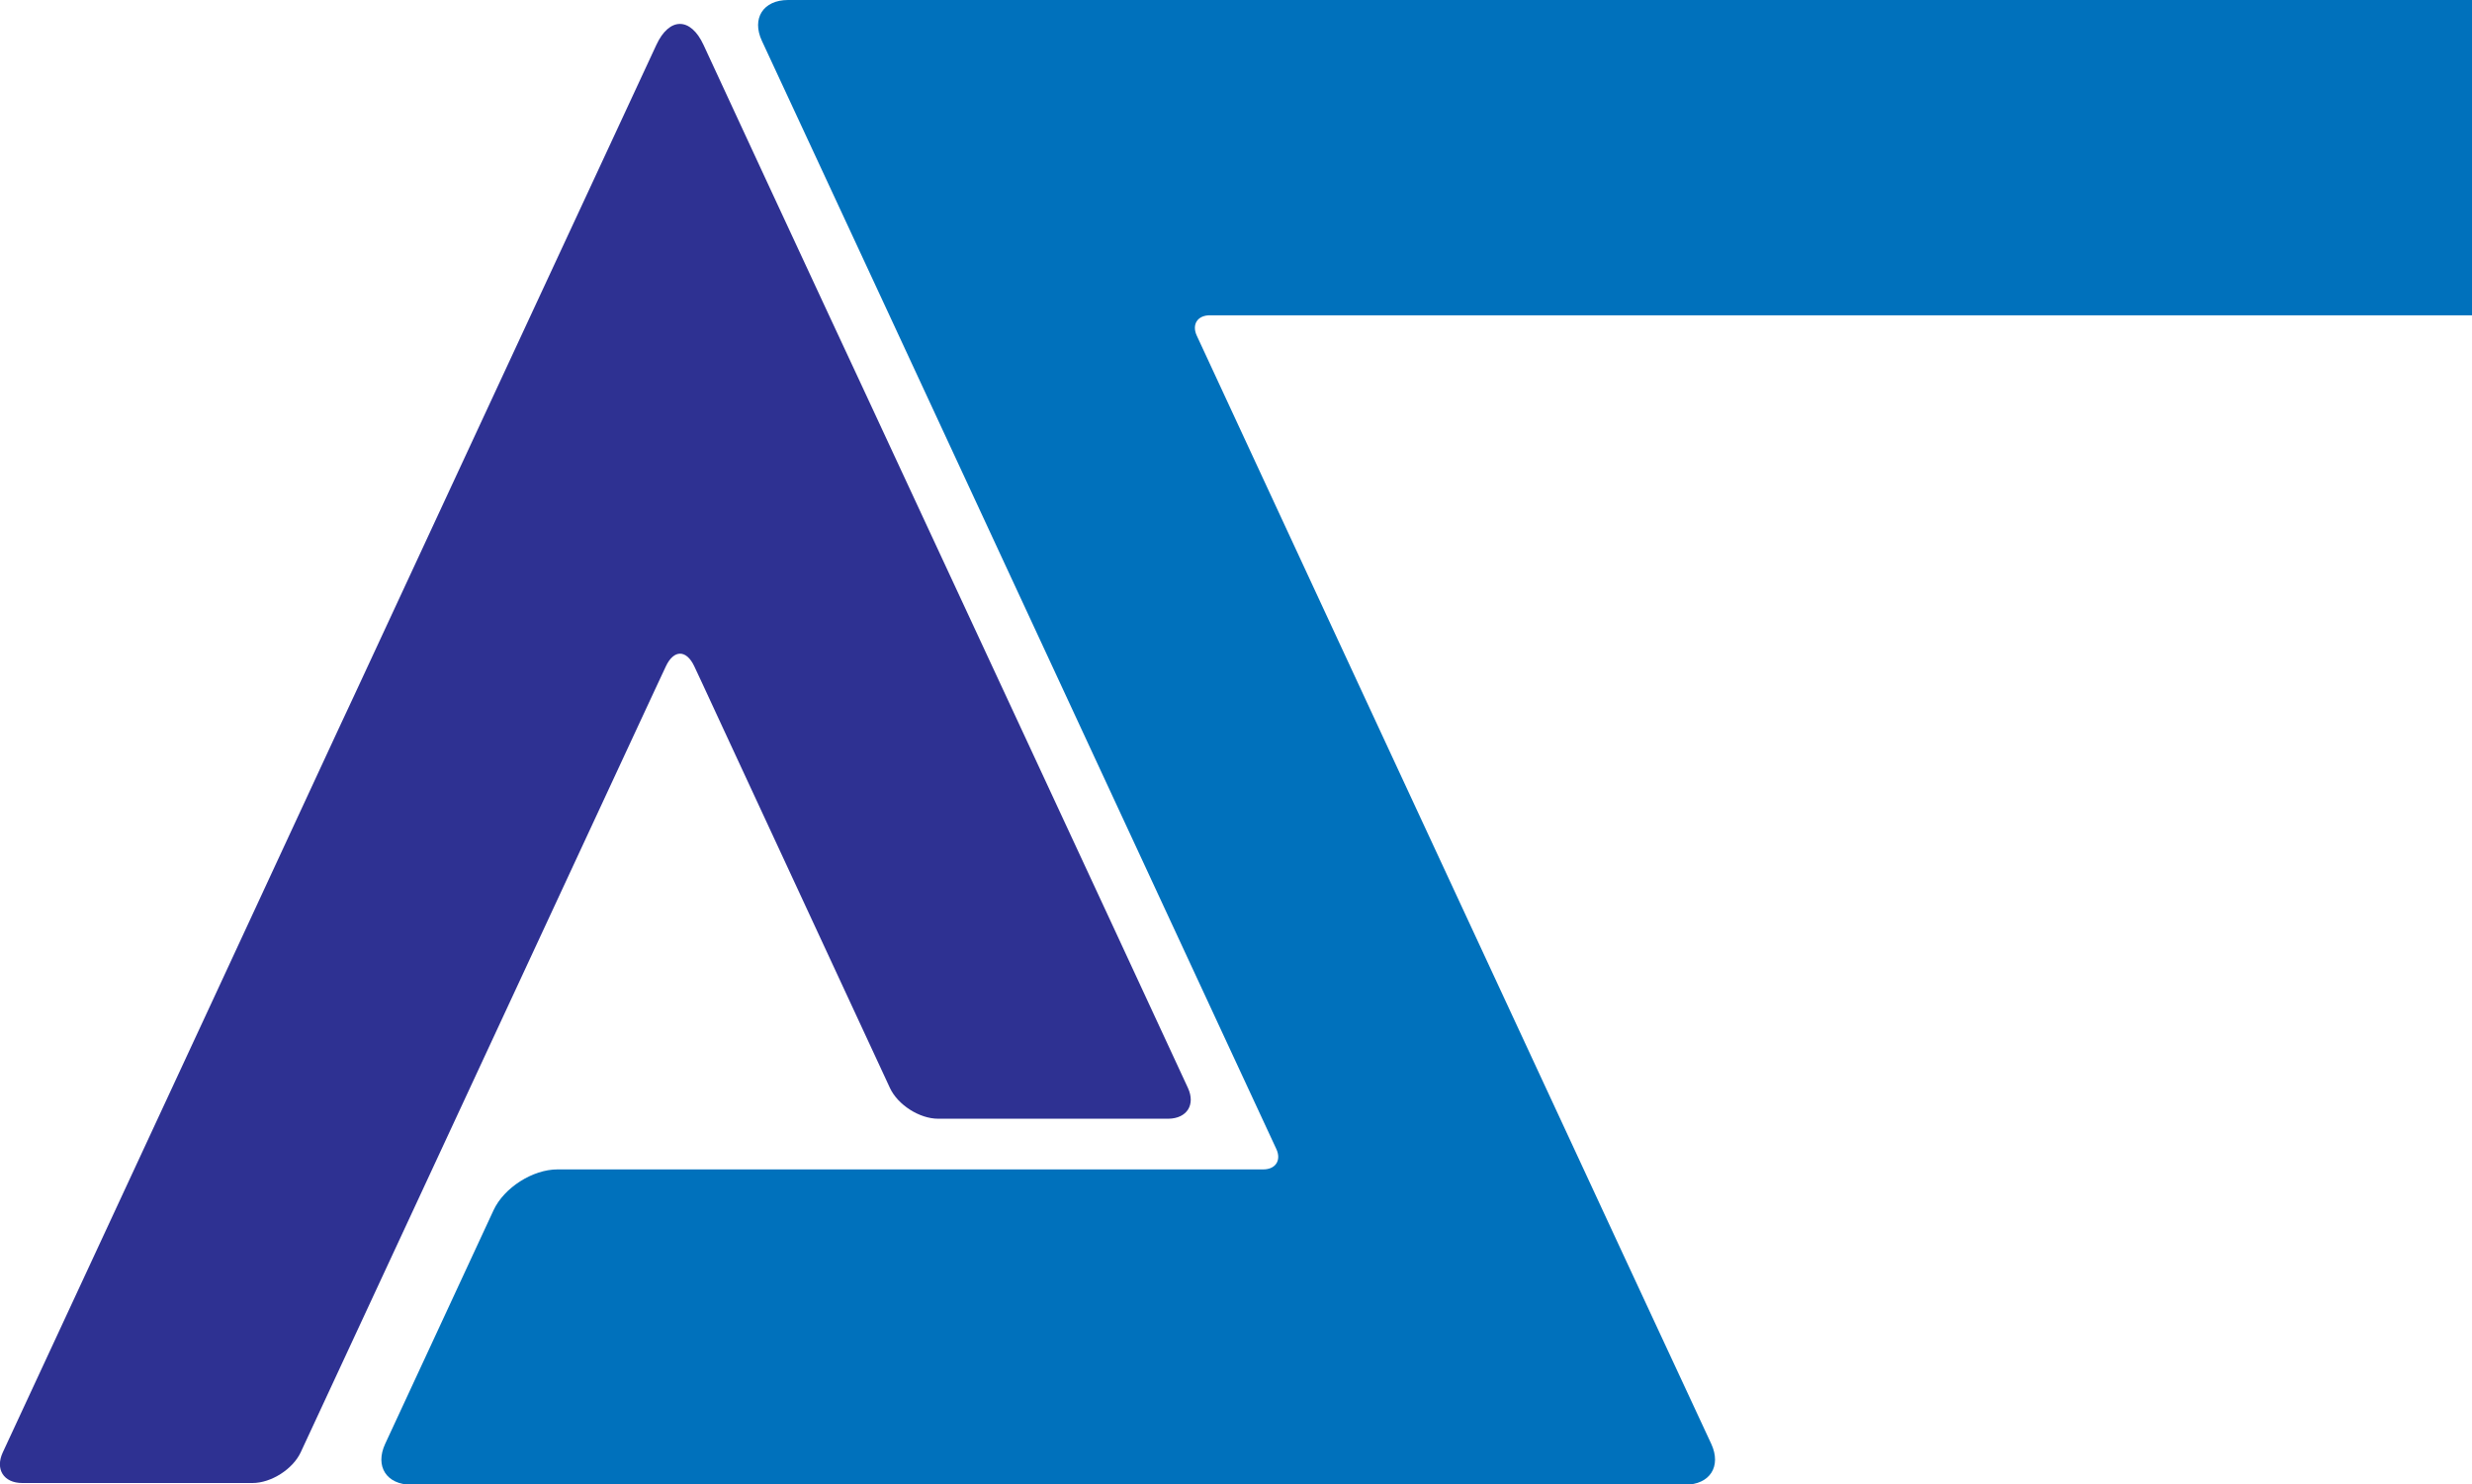 <?xml version="1.0" encoding="utf-8"?>
<!-- Generator: Adobe Illustrator 28.1.0, SVG Export Plug-In . SVG Version: 6.00 Build 0)  -->
<svg version="1.1" id="レイヤー_1" xmlns="http://www.w3.org/2000/svg" xmlns:xlink="http://www.w3.org/1999/xlink" x="0px"
	 y="0px" viewBox="0 0 878 527.3" style="enable-background:new 0 0 878 527.3;" xml:space="preserve">
<style type="text/css">
	.st0{fill:#2E3192;}
	.st1{fill:#0071BC;}
</style>
<path class="st0" d="M421.9,386.4l-27.3-58.9h0l-32-68.9l0,0L306,136.8l0,0l-11.6-24.9l-21.7-46.7h0L249.9,16
	c-4.6-10-12.2-10-16.8,0l-22.8,49.1h0l-21.7,46.7l-62.5,134.6l-5.7,12.2l0,0L75.7,355l0,0L1,515.9c-2.8,6,0.3,10.9,6.9,10.9h81.8
	c6.6,0,14.3-4.9,17.1-10.9l36.6-78.8l0,0l82.9-178.5l0,0l6.6-14.2l3.6-7.7c2.8-6,7.3-6,10.1,0l2.9,6.2l6.9,14.9l0,0l59.7,128.7
	c2.8,6,10.5,10.9,17.1,10.9H415C421.6,397.3,424.7,392.4,421.9,386.4z"/>
<path class="st1" d="M429.7,112h54.7H878V0H484.4h-94.2h-20.5h-72.4h-12h-5.4c-8.8,0-13,6.5-9.3,14.5l15.8,34l29.5,63.5L437,373l0,0
	l16.3,35.1c1.9,4-0.2,7.3-4.6,7.3h-45.1h-19.7H227.8H198c-8.8,0-19,6.5-22.7,14.5l-38.5,83c-3.7,8,0.5,14.5,9.3,14.5h81.8h156.1
	h19.7h97.1h8h8h41.7h16.3H592h6.5c8.8,0,13-6.5,9.3-14.5l-33.1-71.2l-12.2-26.3l-96.4-207.7l0,0l-41-88.4
	C423.2,115.3,425.3,112,429.7,112z"/>
</svg>
